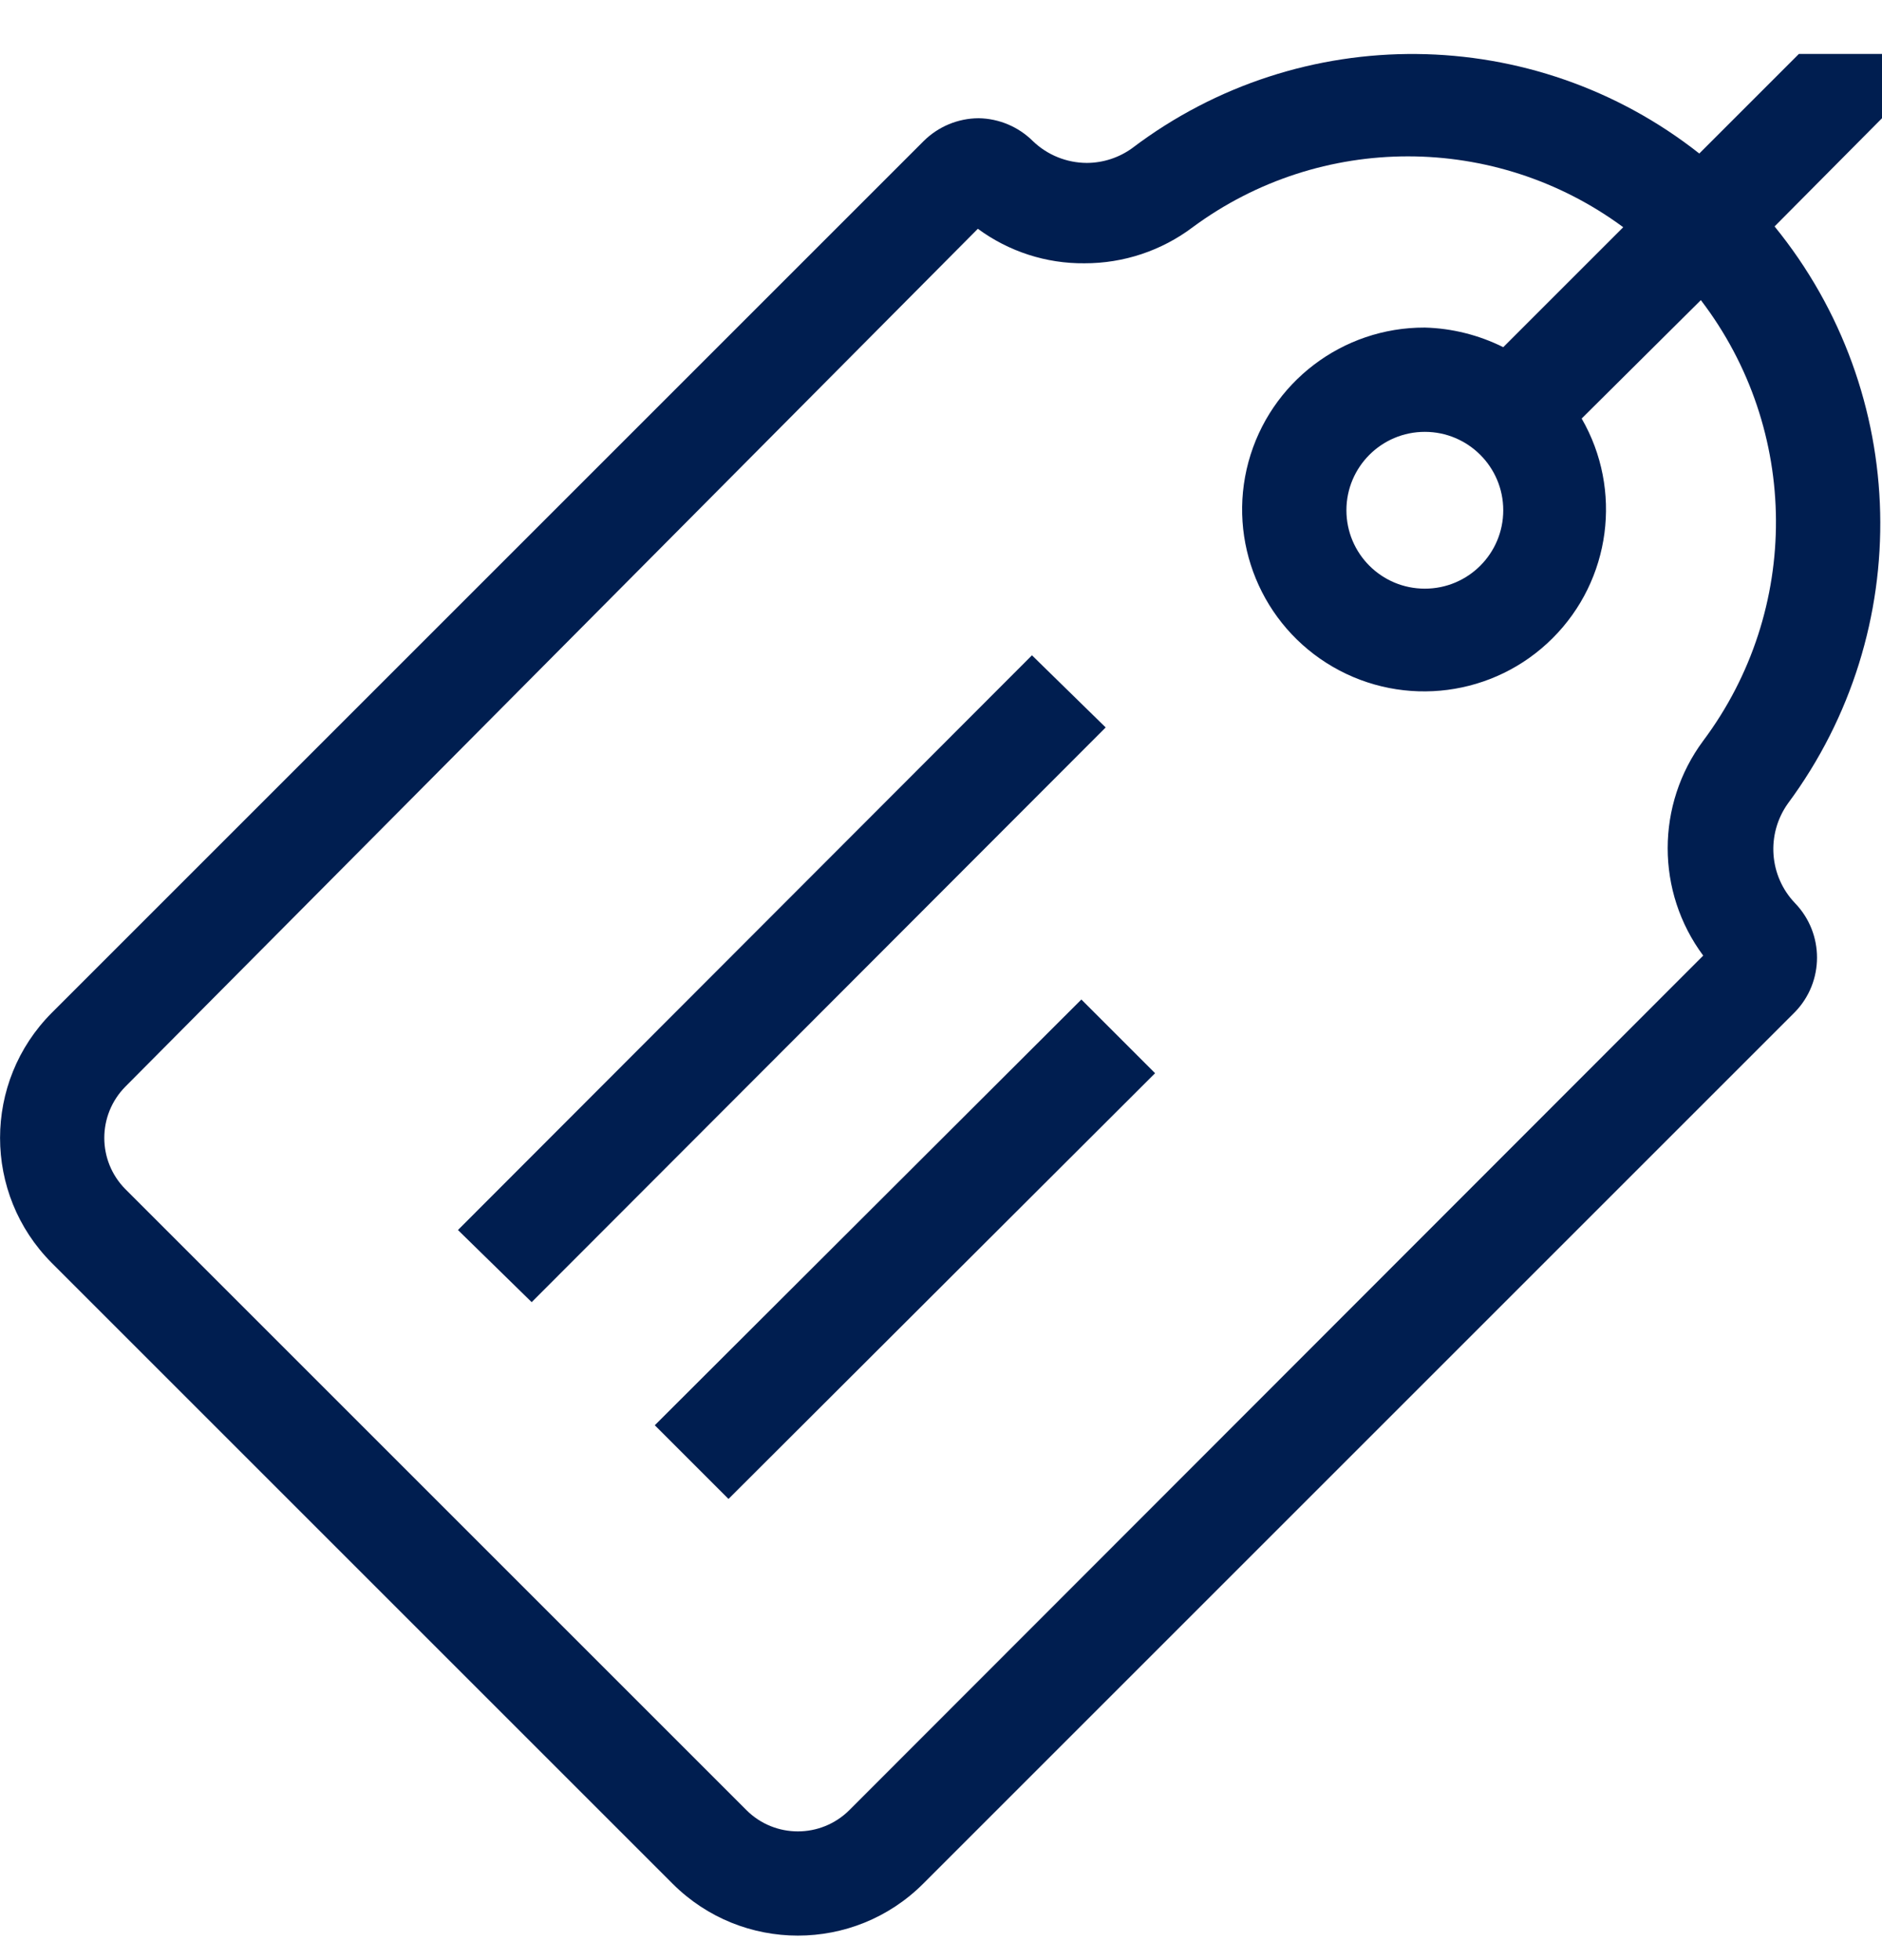 <svg width="24" height="25" viewBox="0 0 24 25" fill="none" xmlns="http://www.w3.org/2000/svg">
<path fill-rule="evenodd" clip-rule="evenodd" d="M22.89 11.518C22.559 11.171 22.522 10.639 22.8 10.248C24.432 8.044 24.362 5.015 22.63 2.888L24 1.508V0.688H22.94L21.67 1.958C19.557 0.292 16.585 0.263 14.44 1.888C14.271 2.011 14.068 2.077 13.86 2.078C13.602 2.077 13.355 1.977 13.17 1.798C12.986 1.616 12.739 1.512 12.48 1.508C12.217 1.509 11.966 1.614 11.78 1.798L0.66 12.918C-0.219 13.8 -0.219 15.226 0.66 16.108L8.58 24.028C9.462 24.907 10.888 24.907 11.77 24.028L22.89 12.908C23.265 12.521 23.265 11.906 22.89 11.518ZM14.1 9.278L6.78 16.608L5.84 15.688L13.16 8.358L14.1 9.278ZM8.35 18.178L9.29 19.118L14.73 13.688L13.79 12.748L8.35 18.178ZM21.69 3.828L20.17 5.338C20.695 6.248 20.543 7.398 19.799 8.14C19.056 8.883 17.906 9.032 16.997 8.505C16.088 7.978 15.646 6.905 15.921 5.891C16.197 4.877 17.119 4.174 18.17 4.178C18.517 4.187 18.859 4.273 19.17 4.428L20.7 2.898C19.068 1.693 16.841 1.693 15.21 2.898C14.812 3.198 14.328 3.359 13.83 3.358C13.341 3.363 12.864 3.208 12.47 2.918L1.6 13.858C1.24 14.221 1.24 14.806 1.6 15.168L9.52 23.088C9.882 23.448 10.467 23.448 10.83 23.088L21.72 12.188C21.116 11.375 21.116 10.262 21.72 9.448C22.968 7.779 22.956 5.484 21.69 3.828ZM17.17 6.508C17.17 5.956 17.618 5.508 18.17 5.508C18.722 5.508 19.17 5.956 19.17 6.508C19.17 7.061 18.722 7.508 18.17 7.508C17.618 7.508 17.17 7.061 17.17 6.508Z" fill="#001E50"/>
</svg>
